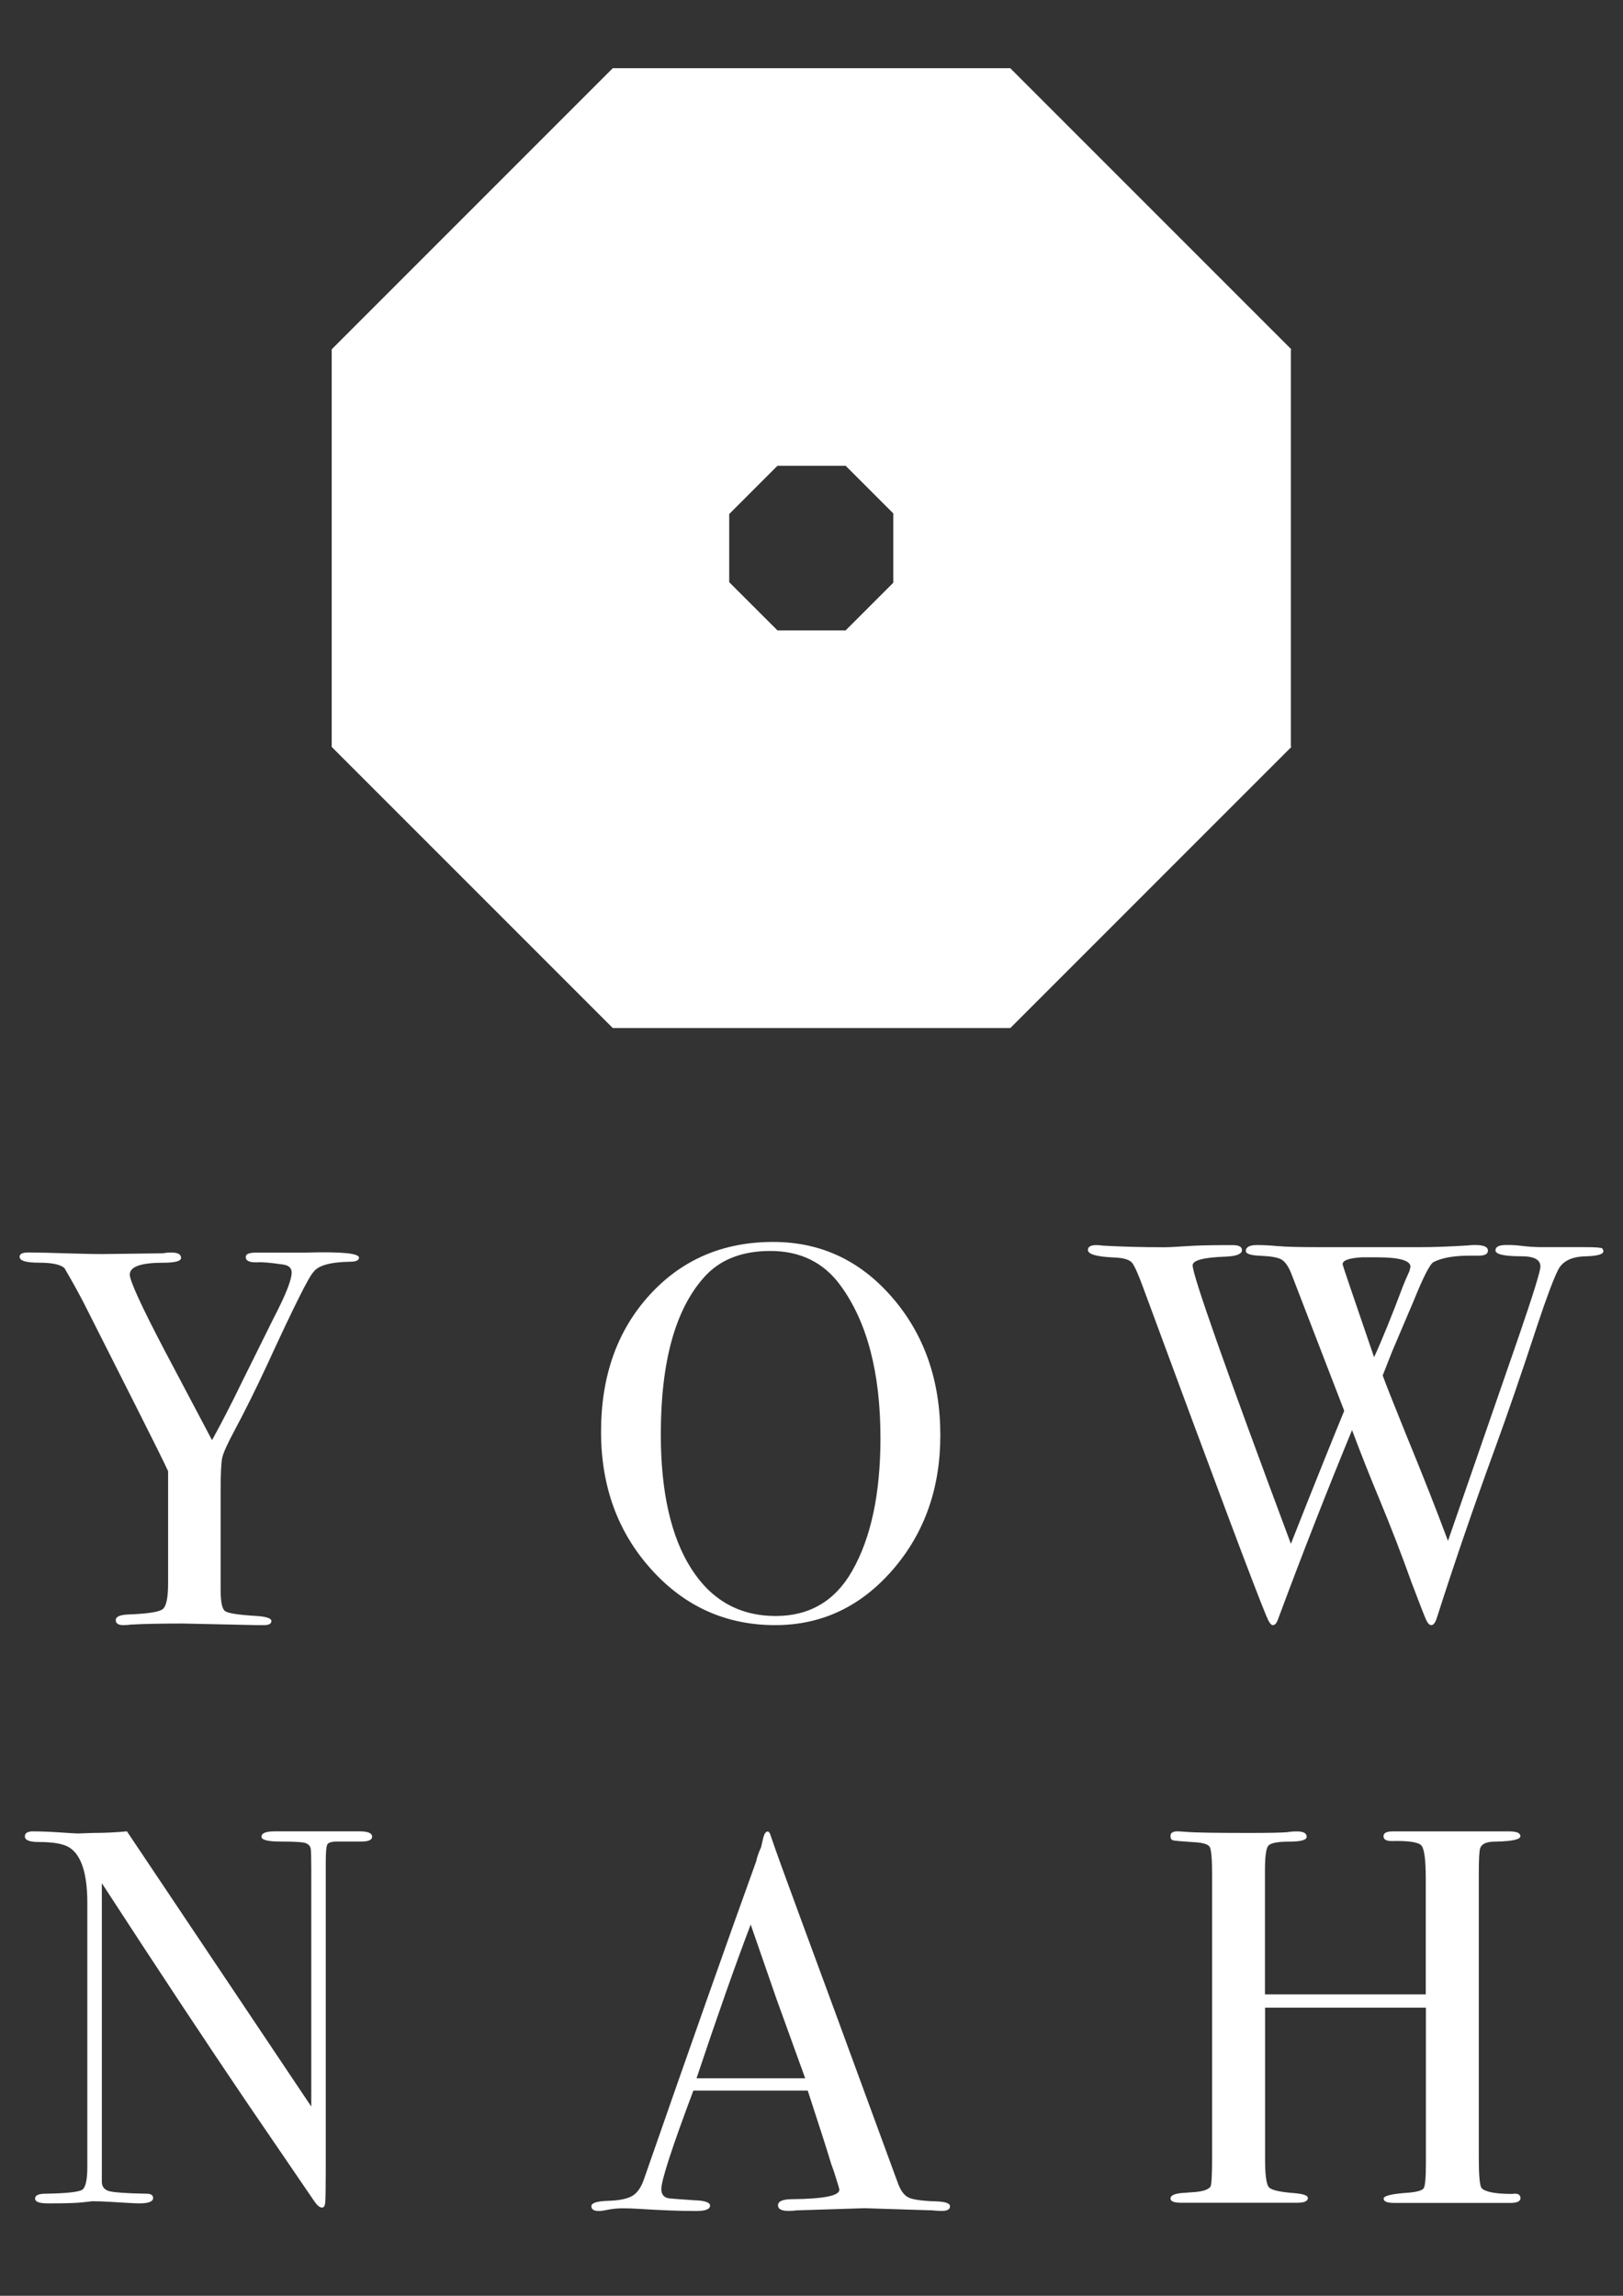 <?xml version="1.0" encoding="utf-8"?>
<!-- Generator: Adobe Illustrator 28.0.0, SVG Export Plug-In . SVG Version: 6.00 Build 0)  -->
<svg version="1.1" id="Calque_1" xmlns="http://www.w3.org/2000/svg" xmlns:xlink="http://www.w3.org/1999/xlink" x="0px" y="0px"
	 viewBox="0 0 595.28 841.89" style="enable-background:new 0 0 595.28 841.89;" xml:space="preserve">
<rect x="0" y="0" width="595.28" height="841.89" fill="#333333" stroke="none"/>
<style type="text/css">
	.st0{fill:#FFFFFF;}
</style>
<g>
	<g>
		<g>
			<path class="st0" d="M131.67,461.19c0,0.99-1.1,1.5-3.35,1.5c-7.18,0.12-11.63,1.38-13.33,3.75
				c-1.58,1.46-7.18,12.66-16.84,33.67c-4.3,9.27-8.36,17.43-12.14,24.48c-2.6,4.85-4.1,8.16-4.49,9.94
				c-0.39,1.77-0.59,5.6-0.59,11.51v37.14c0,4.34,0.55,6.9,1.66,7.65c1.1,0.79,5.01,1.38,11.67,1.77c3.51,0.24,5.28,0.87,5.28,1.85
				c0,0.99-0.91,1.5-2.76,1.5h-2.37l-27.44-0.59c-7.73,0-14.04,0.12-19,0.39c-0.79,0.12-1.7,0.2-2.76,0.2
				c-1.81,0-2.76-0.63-2.76-1.85c0-1.22,1.5-1.93,4.49-2.05c7.18-0.28,11.43-0.91,12.74-1.97c1.3-1.03,1.97-4.18,1.97-9.38v-41.2
				c-1.3-2.88-5.09-10.53-11.36-22.95l-19.6-38.8c-1.97-3.79-4.3-8.04-7.06-12.74c-1.46-1.3-4.53-1.97-9.3-1.97
				c-4.77,0-7.14-0.71-7.14-2.17c0-1.06,1.06-1.58,3.15-1.58c2.76,0,8.24,0.12,16.48,0.39c4.69,0.12,8.08,0.2,10.17,0.2l22.75-0.28
				c0.91-0.2,1.97-0.28,3.15-0.28c2.37,0,3.51,0.67,3.51,1.97c0,1.18-2.21,1.77-6.66,1.77c-8.12,0-12.14,1.46-12.14,4.34
				c0,2.25,4.1,11.24,12.34,27.01l17.82,33.71c3.23-5.84,6.98-13.05,11.12-21.61l11.55-23.3c4.38-8.4,6.54-13.92,6.54-16.56
				c0-1.7-1.1-2.68-3.31-2.96c-4.57-0.67-7.65-0.91-9.23-0.79c-2.88,0.12-4.3-0.51-4.3-1.97c0-1.06,1.22-1.58,3.71-1.58h11.36h6.47
				C125.01,458.94,131.67,459.57,131.67,461.19z"/>
			<path class="st0" d="M136.48,673.54c0,1.3-1.62,1.89-4.89,1.77h-4.3h-3.51c-2.09,0-3.35,0.35-3.71,1.06
				c-0.39,0.71-0.59,2.92-0.59,6.54v112.72c0,6.9-0.08,10.96-0.2,12.14c-0.12,1.18-0.51,1.77-1.18,1.77c-0.79,0-1.7-0.71-2.72-2.17
				l-25.04-36.67c-14.51-21.41-32.17-48.1-52.99-80.12v109.77c0.12,1.7,1.1,2.8,2.96,3.23c1.85,0.43,6.27,0.75,13.29,0.87
				c1.73,0,2.56,0.51,2.56,1.58c0,1.3-1.7,1.97-5.09,1.97c-1.18,0-4.89-0.2-11.16-0.59c-2.09-0.12-4.1-0.2-6.07-0.2
				c0.12,0-1.03,0.12-3.43,0.39c-2.41,0.28-6.11,0.39-11.08,0.39h-1.97c-3,0-4.49-0.59-4.49-1.77s1.3-1.77,3.9-1.77
				c7.69-0.12,12.18-0.63,13.41-1.46c1.22-0.87,1.85-3.63,1.85-8.36v-96.76c0-10.84-2.21-17.66-6.66-20.42
				c-2.09-1.3-5.8-1.97-11.16-1.97c-3.39,0-5.09-0.67-5.09-2.05c0-1.22,0.99-1.85,2.96-1.85c2.6,0,5.95,0.12,9.98,0.39
				c4.06,0.28,6.19,0.39,6.47,0.39c0.39,0,2.21-0.08,5.48-0.2c4.3,0,8.48-0.2,12.54-0.59l67.62,100.93v-87.21
				c0-4.06-0.08-6.51-0.2-7.33c-0.12-0.87-0.67-1.5-1.58-1.97c-0.91-0.47-4.06-0.67-9.42-0.67c-4.69,0-7.06-0.59-7.06-1.77
				c0-1.3,1.58-1.97,4.69-1.97h6.86c1.7,0,3.55,0,5.48,0c2.09,0,3.35,0,3.71,0c0.12,0,1.3,0,3.51,0c2.09,0,4.06,0,5.87,0h6.07
				C135.02,671.61,136.48,672.24,136.48,673.54z"/>
		</g>
		<g>
			<path class="st0" d="M344.89,526.36c0,19.48-5.84,35.92-17.55,49.4c-11.71,13.44-26.02,20.19-43.02,20.19
				c-18.02,0-33.2-6.82-45.46-20.46c-12.3-13.64-18.41-30.48-18.41-50.47c0-20.38,5.91-37.06,17.74-50.07
				c11.83-13.01,26.97-19.52,45.38-19.52c17.39,0,31.94,6.78,43.69,20.38C339.02,489.38,344.89,506.25,344.89,526.36z
				 M322.93,527.35c0-23.97-4.89-42.66-14.71-56.03c-6.15-8.4-14.71-12.58-25.67-12.58c-10.45,0-18.57,3.19-24.29,9.62
				c-10.57,11.79-15.89,30.99-15.89,57.6c0,21.09,3.71,37.5,11.08,49.13c7.37,11.67,17.74,17.51,31.07,17.51
				c12.42,0,21.76-5.52,28.03-16.52C319.5,563.9,322.93,547.65,322.93,527.35z"/>
			<path class="st0" d="M348.44,809.1c0,1.1-0.99,1.66-2.96,1.66c-1.3,0-2.48-0.08-3.51-0.2l-24.88-0.79l-24.88,0.79
				c-0.91,0.12-1.89,0.2-2.96,0.2c-2.6,0-3.9-0.67-3.9-2.05c0-1.5,1.77-2.25,5.28-2.25c11.51-0.12,17.23-1.26,17.23-3.47
				c0-0.12-0.12-0.63-0.39-1.54l-1.62-5.2l-0.99-2.72c-1.18-4.06-4.06-13.01-8.6-26.89h-41.95c-7.85,20.9-11.75,32.92-11.75,36.08
				c0,1.85,0.79,2.96,2.37,3.35c0.39,0.12,3.67,0.39,9.82,0.79c3.79,0.12,5.68,0.79,5.68,1.97c0,1.3-1.7,1.97-5.09,1.97
				c-5.99,0-13.01-0.28-20.98-0.79c-1.97-0.12-3.98-0.2-6.07-0.2c-2.09,0-4.1,0.24-6.07,0.67c-1.03,0.2-1.89,0.32-2.56,0.32
				c-1.81,0-2.76-0.59-2.76-1.77c0-1.18,2.05-1.85,6.19-1.97c4.1-0.12,7.1-0.75,8.91-1.85c1.81-1.1,3.27-3.23,4.3-6.39
				c16.8-48.26,30.48-86.98,41.04-116.23c0.32-1.54,0.91-3.27,1.81-5.2l0.83-3.59c0.39-1.42,0.91-2.17,1.58-2.17
				c0.39,0,0.71,0.39,0.99,1.18c1.7,5.09,5.56,15.73,11.55,31.94c4.69,12.66,16.4,44.47,35.09,95.45c1.03,2.96,2.37,4.85,4.02,5.64
				c1.62,0.79,5.01,1.26,10.09,1.42C346.75,807.36,348.44,807.95,348.44,809.1z M295.33,762.14c-2.13-5.87-5.64-15.61-10.57-29.22
				l-9.42-27.17c-5.52,14.47-12.14,33.24-19.87,56.38H295.33z"/>
		</g>
		<g>
			<path class="st0" d="M588.08,458.86c0,1.1-2.21,1.73-6.66,1.85c-4.97,0.12-8.28,1.77-9.9,4.89c-1.62,3.15-4.14,9.82-7.53,19.99
				c-5.87,17.9-11.12,33.12-15.69,45.66c-7.85,21.45-14.94,42.15-21.33,62.14c-0.55,1.7-1.22,2.56-2.01,2.56
				c-0.67,0-1.3-0.67-1.89-1.93c-0.59-1.3-2.37-5.84-5.32-13.64c-3.63-10.21-7.61-20.46-11.91-30.83
				c-3.39-8.12-6.7-16.48-9.94-25.12c-9.11,22.08-18.14,45.14-27.09,69.2c-0.51,1.58-1.18,2.33-1.97,2.33
				c-0.67,0-1.46-1.1-2.37-3.35c-4.06-9.66-19.08-49.72-45.07-120.14c-1.81-4.97-3.19-8.08-4.1-9.3c-0.91-1.22-3.19-1.93-6.86-2.05
				c-6.27-0.28-9.42-1.18-9.42-2.76c0-1.18,1.06-1.77,3.15-1.77c0.91,0,1.7,0.08,2.37,0.2c6.94,0.39,14.39,0.59,22.36,0.59
				c1.58,0,4.26-0.12,8.12-0.39c3.86-0.28,8.83-0.39,14.98-0.39h2.17c2.21,0,3.35,0.59,3.35,1.81c0,1.46-2.01,2.25-6.03,2.41
				c-8.04,0.28-12.06,1.34-12.06,3.19c0,3.67,11.99,37.69,36.04,102.12c8.71-22.08,15.26-38.32,19.56-48.77l-19.36-50.19
				c-1.06-2.72-2.29-4.49-3.63-5.28c-1.38-0.79-3.9-1.22-7.57-1.38c-3.67-0.12-5.52-0.71-5.52-1.77c0-1.42,1.38-2.17,4.1-2.17
				c2.09,0,4.65,0.12,7.65,0.39c3,0.28,8.24,0.39,15.69,0.39h14.9h21.57c4.85,0,10.65-0.2,17.43-0.63c0.79-0.12,1.7-0.16,2.76-0.16
				c3.15,0,4.69,0.67,4.69,2.05c0,1.22-1.1,1.85-3.31,1.85h-3.31c-5.87,0-10.33,0.79-13.33,2.37c-1.3,0.67-3.71,5.36-7.25,14.12
				c-1.58,3.67-4.22,9.86-7.92,18.61c-0.75,1.97-1.93,4.93-3.47,8.83c0.91,2.6,3.78,9.86,8.6,21.76
				c6.23,15.14,11.32,28.11,15.34,38.91c7.33-21.17,16.01-46.17,25.98-75.03c5.28-15.38,7.92-23.89,7.92-25.59
				c0-2.48-2.29-3.75-6.86-3.75c-6.39,0-9.62-0.71-9.62-2.17c0-1.3,1.3-1.97,3.9-1.97c2.21,0,3.98,0.08,5.28,0.28
				c2.88,0.35,5.48,0.51,7.85,0.51h15.69c3.9,0,6.07,0.16,6.47,0.47C587.89,458.15,588.08,458.47,588.08,458.86z M505.17,461.07
				h-2.37h-3.31c-4.69,0.28-7.06,1.1-7.06,2.56c0,0.28,3.86,11.63,11.55,34.07c3-6.54,6.51-15.18,10.53-25.9
				c0.55-1.42,1.34-3.31,2.44-5.68l0.39-1.58C517.31,462.25,513.29,461.07,505.17,461.07z"/>
			<path class="st0" d="M557.68,806.06c0,1.18-1.22,1.77-3.71,1.77h-26.85c-1.81,0-4.49,0-7.96,0c-3.51,0-6.11,0-7.77,0
				c-2.6,0-3.9-0.51-3.9-1.58c0-1.03,3.04-1.77,9.11-2.17c3.23-0.28,5.09-0.83,5.6-1.66c0.51-0.83,0.79-3.86,0.79-9.11v-57.09H464
				v55.47c0,5.87,0.47,9.34,1.38,10.37c0.91,1.06,3.98,1.77,9.23,2.17c3.39,0.28,5.09,0.87,5.09,1.77c0,1.18-1.3,1.77-3.9,1.77
				h-1.77c-3.11,0-6.43,0-9.9,0c-3.47,0-5.52,0-6.19,0c-1.81,0-4.57,0-8.24,0c-3.67,0-9.15,0-16.48,0c-2.6,0-3.9-0.51-3.9-1.58
				c0-1.03,1.3-1.7,3.9-1.97c1.7-0.12,3.47-0.28,5.28-0.39c2.88-0.28,4.69-0.91,5.48-1.97c0.39-0.67,0.59-4.3,0.59-10.96V687.66
				c0-5.87-0.28-9.34-0.87-10.37c-0.59-1.03-2.64-1.62-6.19-1.77c-4.06-0.28-6.43-0.47-7.14-0.63c-0.71-0.12-1.06-0.67-1.06-1.66
				c0-1.1,0.87-1.66,2.56-1.66c0.51,0,1.62,0.08,3.31,0.2c3.27,0.28,10.96,0.39,23.14,0.39c6.66,0,11.32-0.08,13.92-0.28
				c0.91-0.2,2.09-0.28,3.51-0.28c2.37,0,3.51,0.67,3.51,1.97c0,1.18-2.13,1.77-6.39,1.77s-6.78,0.51-7.65,1.46
				c-0.87,0.99-1.26,4.1-1.26,9.34v45.22h58.98v-42.27c0-6.94-0.51-11.04-1.58-12.3c-1.06-1.26-4.69-1.81-10.96-1.66
				c-1.97,0-2.96-0.59-2.96-1.77c0-1.18,1.1-1.77,3.35-1.77h0.99c1.81,0,5.01,0,9.62,0c4.69,0,8.24,0,10.57,0
				c7.96,0,13.37,0,16.17,0s4.61,0,5.4,0c2.76,0,4.1,0.59,4.1,1.77c0,1.18-2.88,1.81-8.63,1.97c-1.7,0-2.96,0.12-3.71,0.39
				c-1.3,0.39-2.13,1.1-2.44,2.17c-0.32,1.06-0.47,4.1-0.47,9.23v104.29c0,6.27,0.32,9.94,0.99,10.96c1.3,1.42,5.05,2.17,11.24,2.17
				C556.66,804.21,557.68,804.76,557.68,806.06z"/>
		</g>
	</g>
	<path class="st0" d="M473.43,128.3l0.2-0.2L370.52,25H224.76l-103.1,103.1v145.8l103.1,103.1h145.8l103.1-103.1l-0.2-0.2V128.3
		H473.43z M267.46,213.5v-25l17.7-17.7h25l17.47,17.47v25.43l-17.47,17.47h-25L267.46,213.5z"/>
</g>
</svg>
